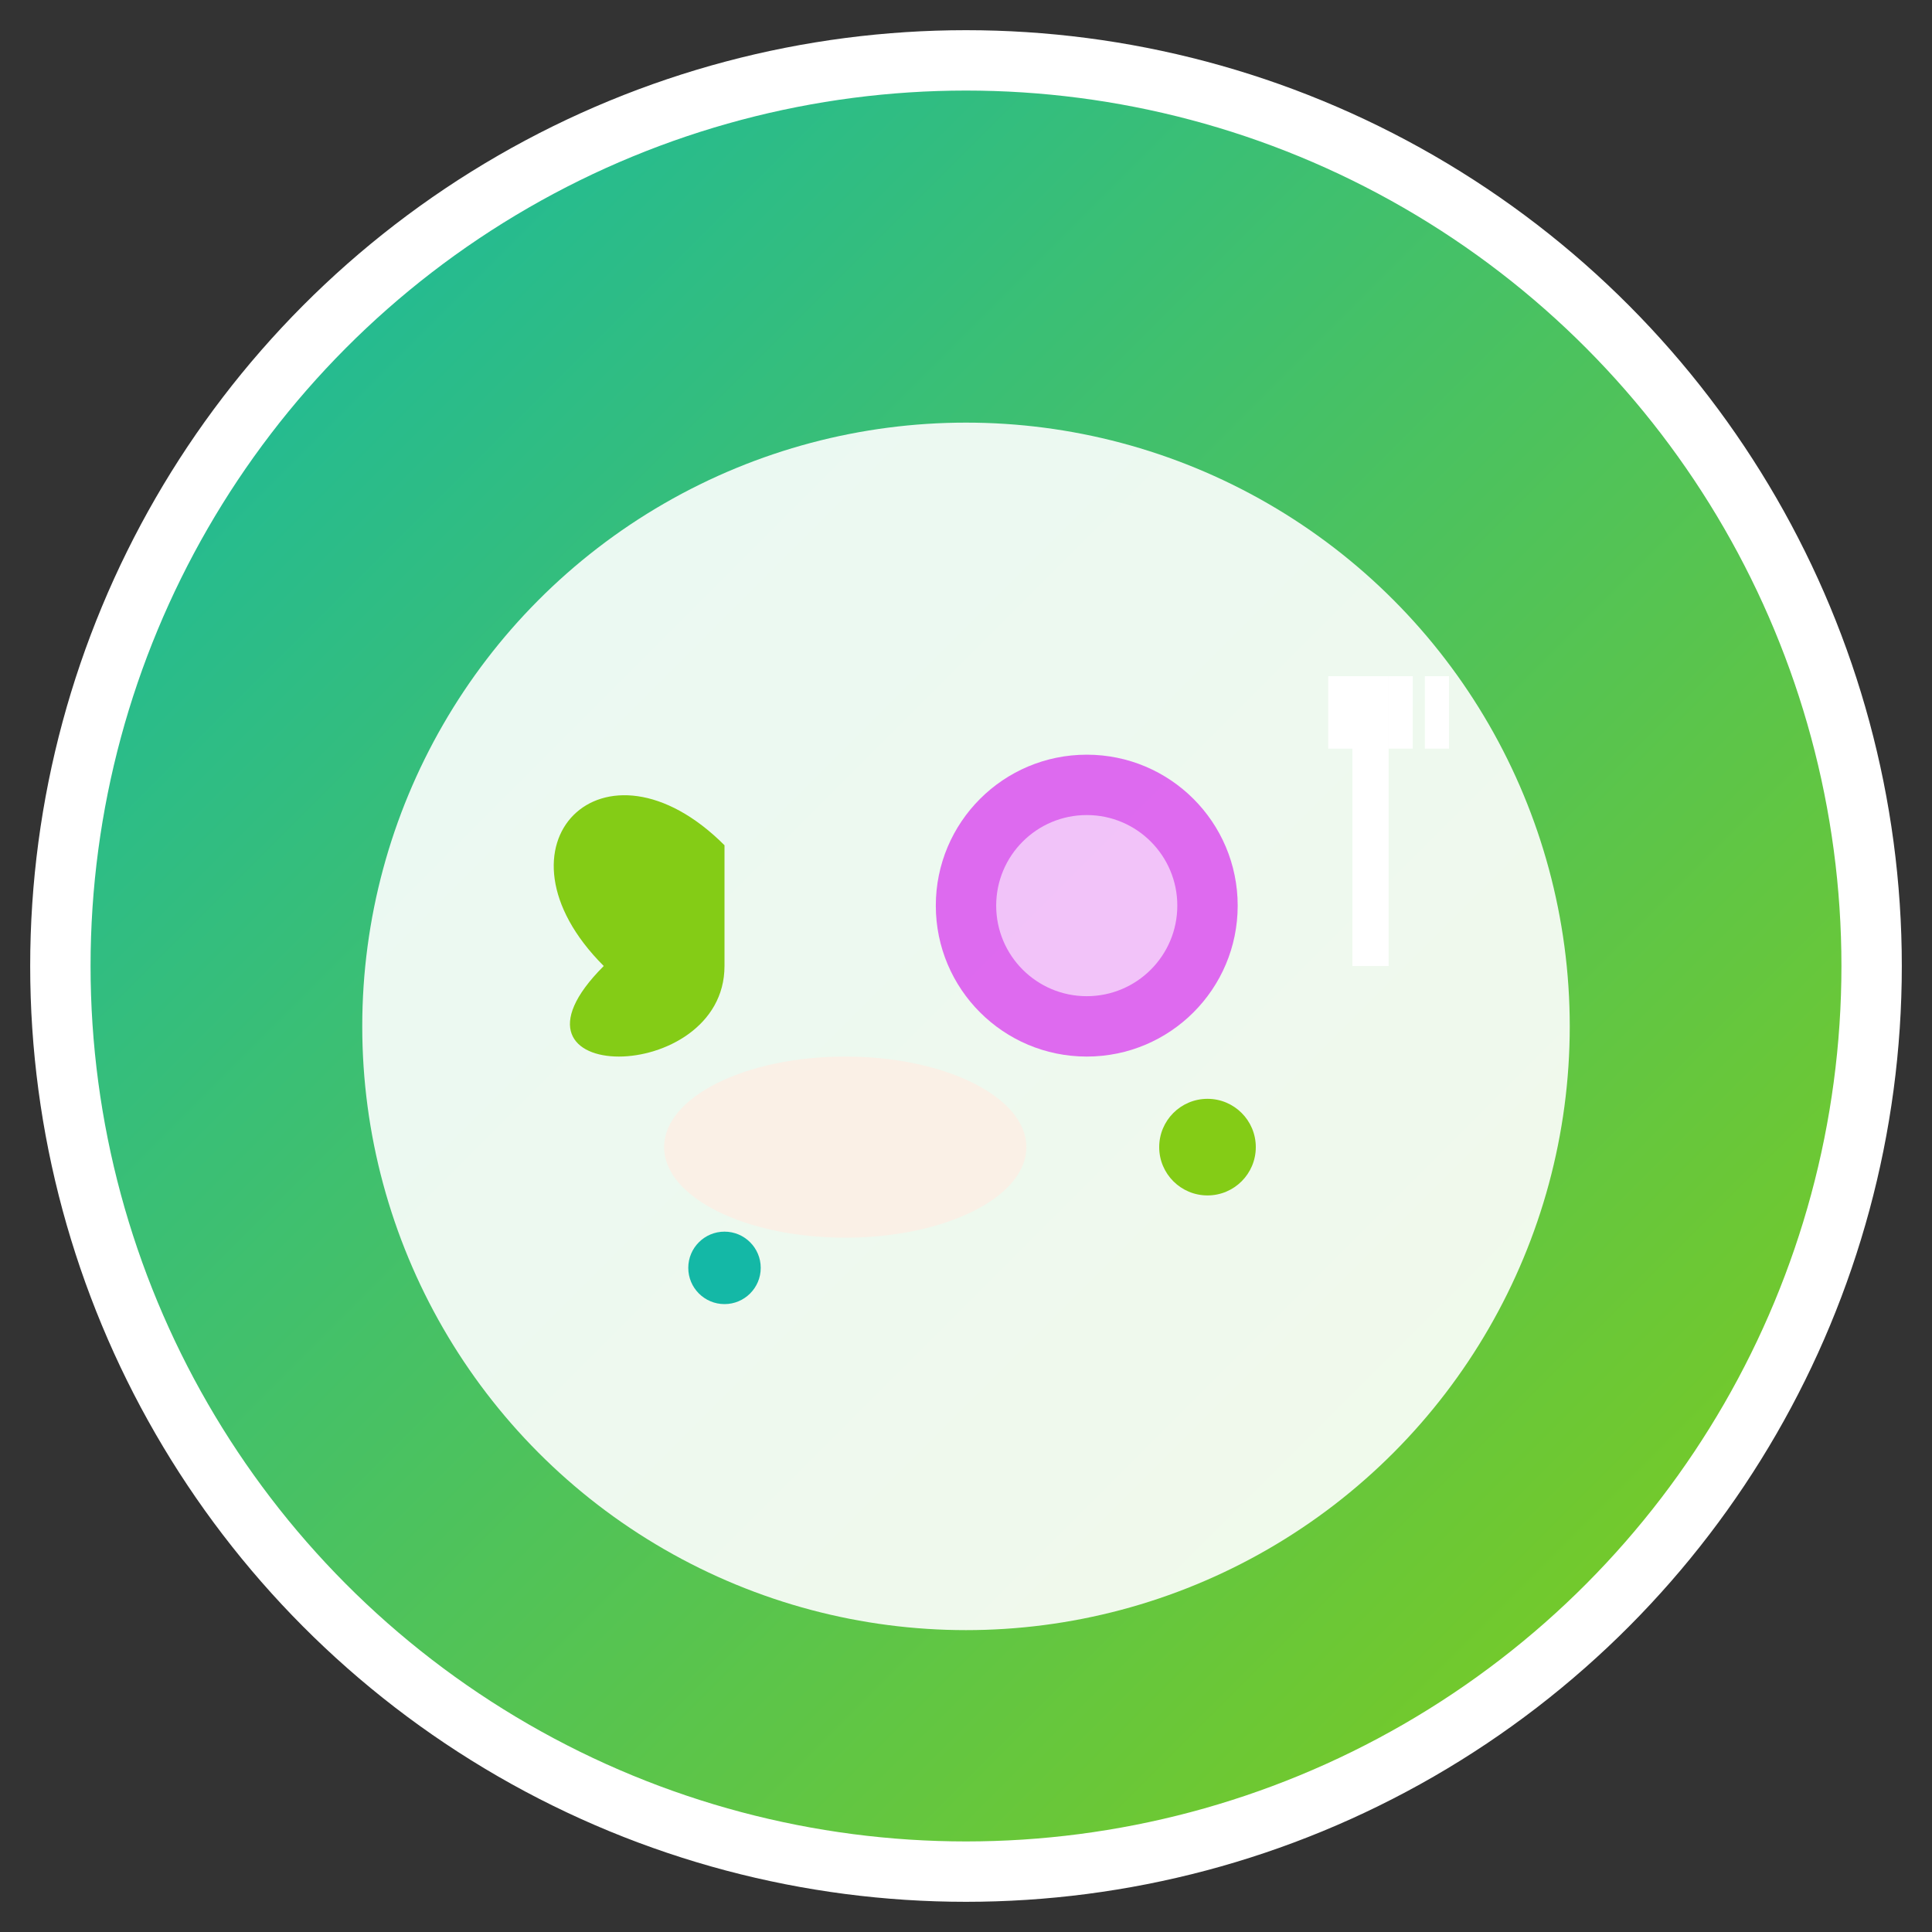 <svg xmlns="http://www.w3.org/2000/svg" viewBox="0 0 32 32" width="32" height="32">
  <rect x="0" y="0" width="32" height="32" fill="#333333" stroke="none"/>
  <defs>
    <linearGradient id="bg" x1="0%" y1="0%" x2="100%" y2="100%">
      <stop offset="0%" style="stop-color:#14b8a6;stop-opacity:1" />
      <stop offset="100%" style="stop-color:#84cc16;stop-opacity:1" />
    </linearGradient>
  </defs>
  
  <!-- Background circle -->
  <circle cx="16" cy="16" r="15" fill="url(#bg)" stroke="#ffffff" stroke-width="1"/>
  
  <!-- Plate base -->
  <circle cx="16" cy="17" r="10" fill="#ffffff" opacity="0.9"/>
  
  <!-- Food elements -->
  <!-- Lettuce leaf -->
  <path d="M12 14 C10 12, 8 14, 10 16 C8 18, 12 18, 12 16 Z" fill="#84cc16"/>
  
  <!-- Tomato slice -->
  <circle cx="18" cy="15" r="2.5" fill="#d946ef" opacity="0.8"/>
  <circle cx="18" cy="15" r="1.5" fill="#ffffff" opacity="0.6"/>
  
  <!-- Protein/meat -->
  <ellipse cx="14" cy="19" rx="3" ry="1.5" fill="#faf0e6"/>
  
  <!-- Garnish dots -->
  <circle cx="20" cy="19" r="0.8" fill="#84cc16"/>
  <circle cx="12" cy="21" r="0.6" fill="#14b8a6"/>
  
  <!-- Fork icon -->
  <g transform="translate(22, 8) scale(0.4)">
    <rect x="1" y="8" width="1.5" height="12" fill="#ffffff"/>
    <rect x="0" y="8" width="1" height="3" fill="#ffffff"/>
    <rect x="2.5" y="8" width="1" height="3" fill="#ffffff"/>
    <rect x="4" y="8" width="1" height="3" fill="#ffffff"/>
  </g>
</svg>
